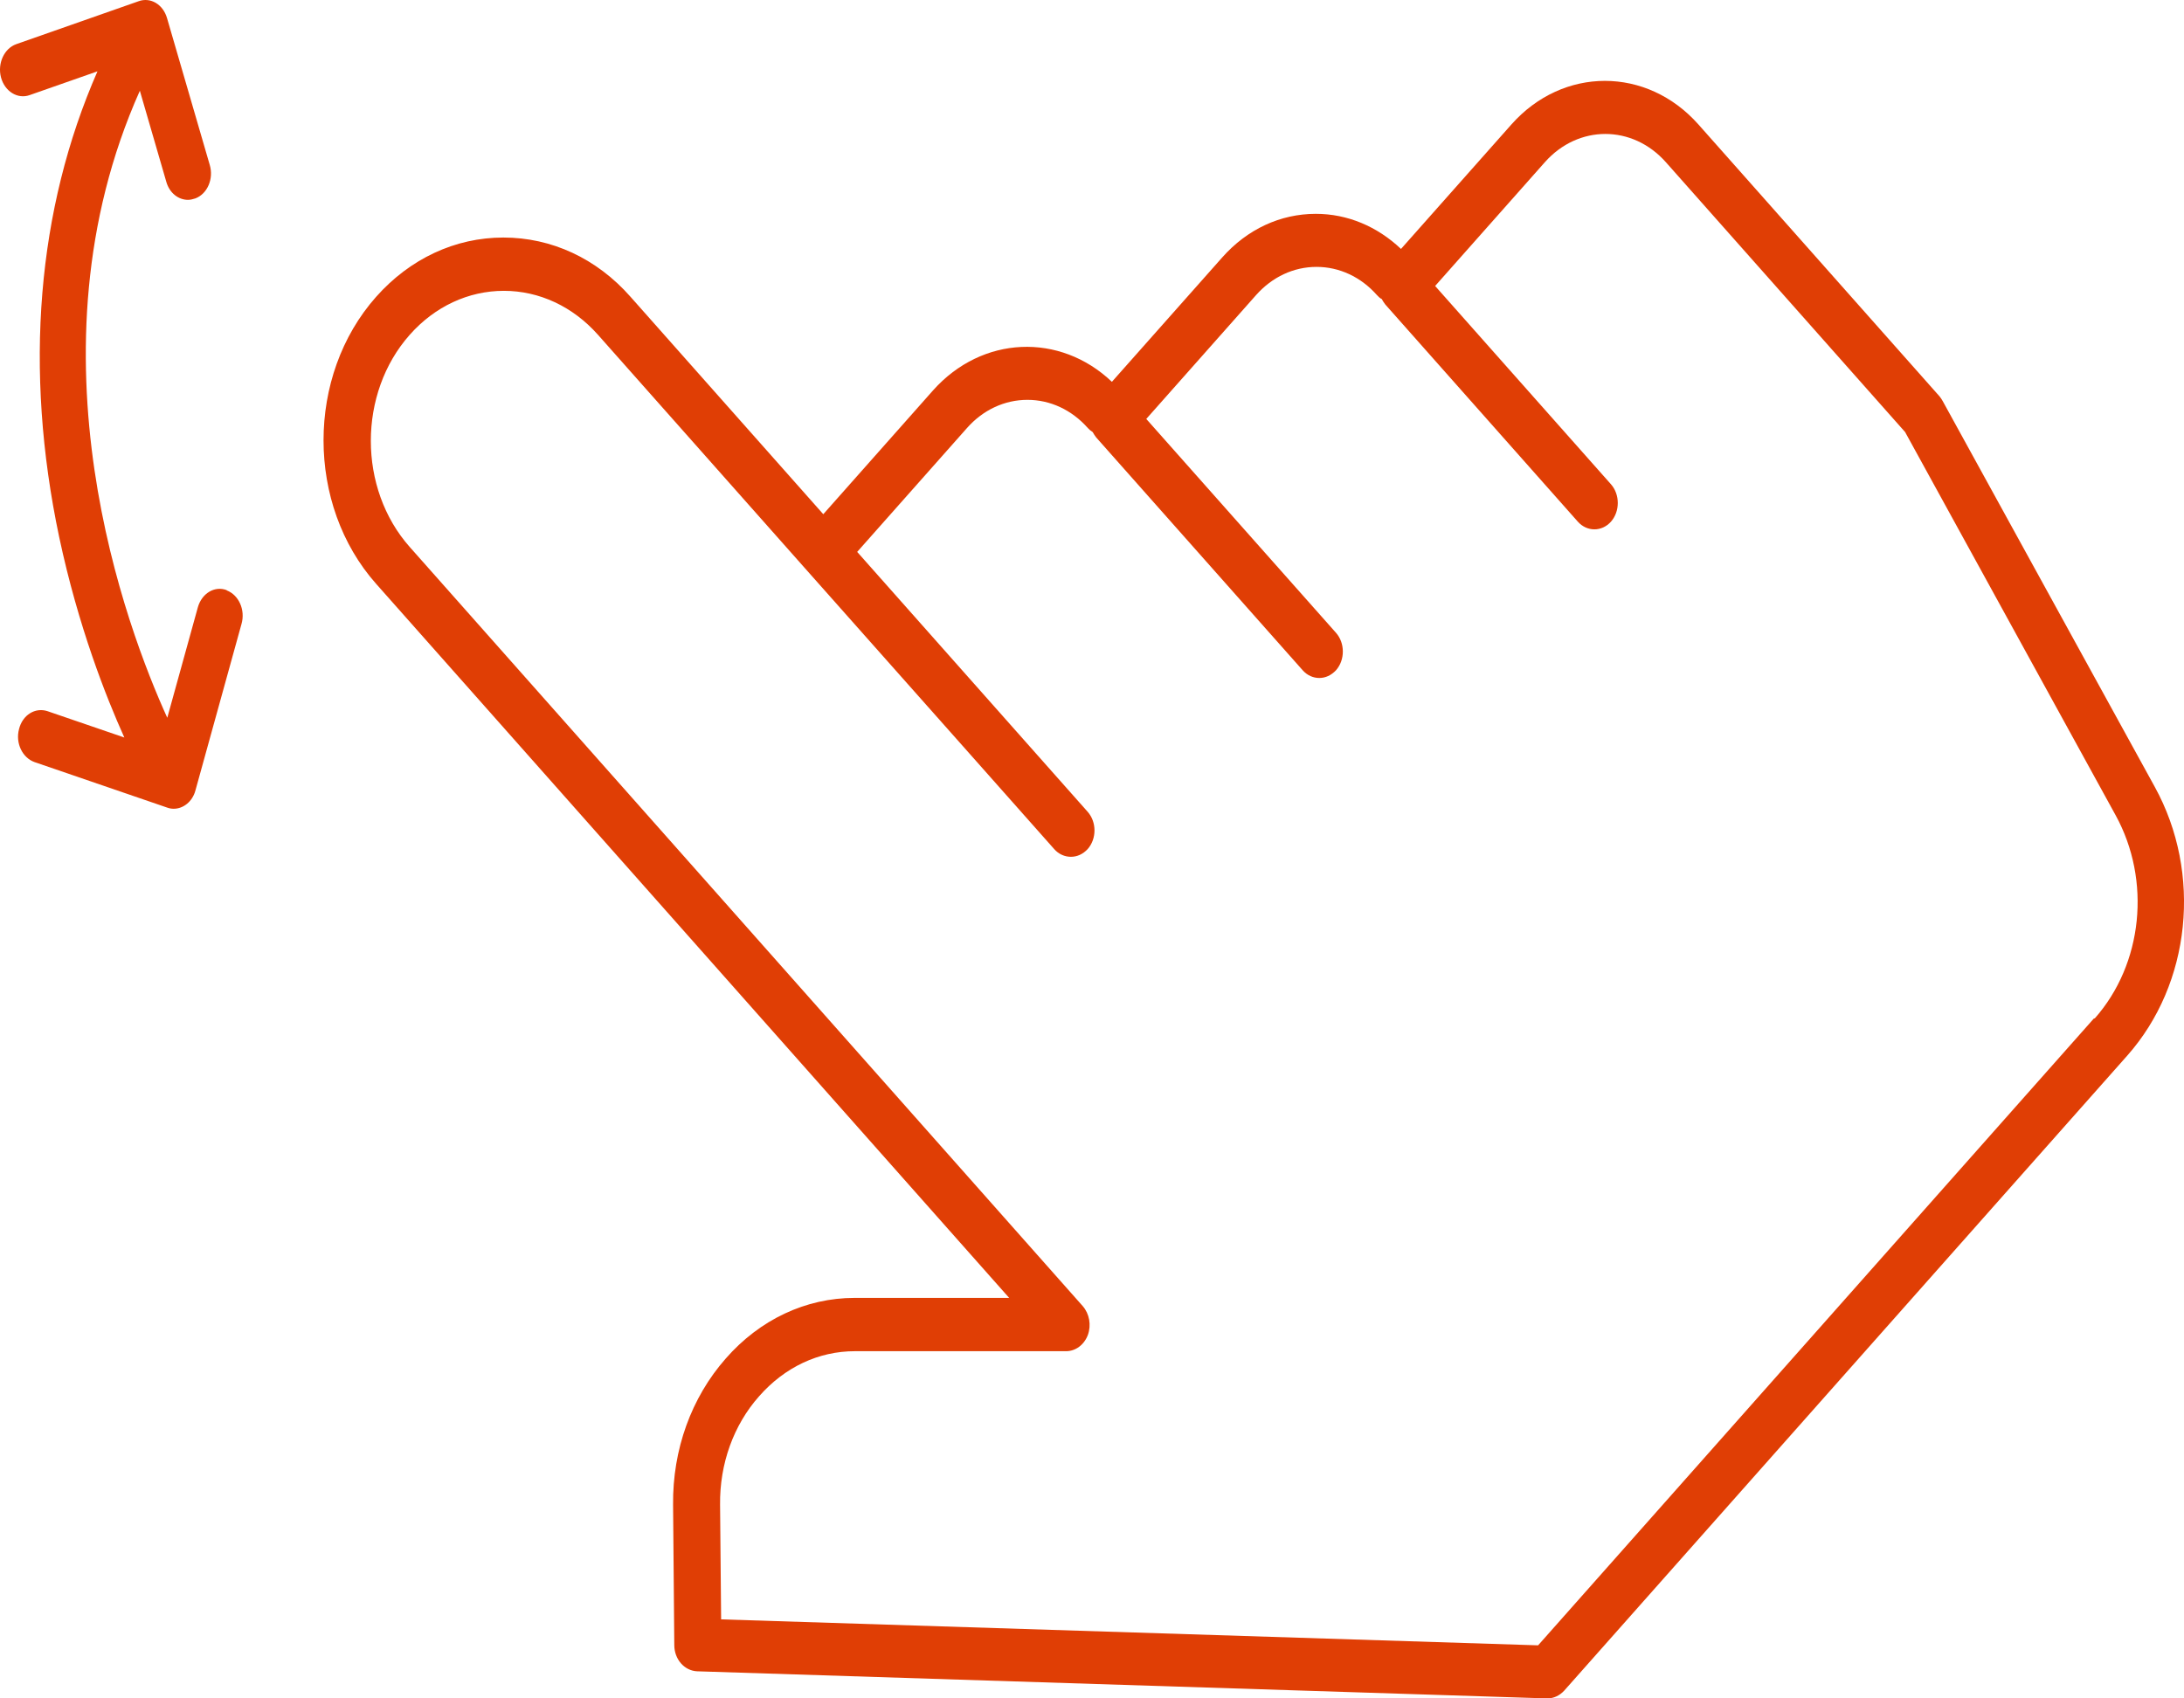 <?xml version="1.0" encoding="UTF-8"?> <svg xmlns="http://www.w3.org/2000/svg" width="27" height="21" viewBox="0 0 27 21" fill="none"><path d="M26.639 9.73L24.018 4.961C24.006 4.94 23.993 4.919 23.978 4.901L20.998 1.54C20.36 0.82 19.322 0.82 18.684 1.54L17.32 3.078C17.026 2.799 16.657 2.644 16.267 2.644C15.829 2.644 15.419 2.834 15.11 3.183L13.746 4.721C13.105 4.111 12.142 4.146 11.535 4.827L10.178 6.358L7.795 3.67C7.376 3.194 6.817 2.937 6.223 2.937C5.628 2.937 5.069 3.198 4.65 3.67C3.783 4.647 3.783 6.242 4.65 7.219L12.476 16.048H10.566C9.962 16.048 9.393 16.316 8.971 16.799C8.546 17.282 8.314 17.924 8.321 18.605L8.336 20.34C8.336 20.517 8.461 20.658 8.618 20.665L19.121 21H19.131C19.209 21 19.281 20.965 19.337 20.905L26.298 13.053C27.086 12.164 27.227 10.799 26.639 9.73ZM25.888 12.591L19.015 20.344L8.915 20.023L8.902 18.605C8.896 18.101 9.068 17.621 9.384 17.265C9.7 16.905 10.119 16.707 10.569 16.707H13.18C13.296 16.707 13.402 16.63 13.449 16.506C13.493 16.383 13.468 16.245 13.386 16.15L5.066 6.764C4.424 6.041 4.424 4.862 5.066 4.139C5.375 3.79 5.791 3.596 6.229 3.596C6.667 3.596 7.082 3.79 7.392 4.139L9.978 7.056L11.904 9.226L13.033 10.499C13.089 10.563 13.165 10.594 13.239 10.594C13.315 10.594 13.386 10.563 13.446 10.499C13.559 10.372 13.559 10.164 13.446 10.037L10.597 6.824L11.954 5.293C12.154 5.067 12.42 4.944 12.702 4.944C12.983 4.944 13.249 5.067 13.449 5.293C13.468 5.314 13.486 5.328 13.508 5.342C13.521 5.367 13.537 5.388 13.552 5.409L16.104 8.287C16.16 8.351 16.235 8.383 16.31 8.383C16.385 8.383 16.457 8.351 16.517 8.287C16.629 8.16 16.629 7.952 16.517 7.825L14.171 5.18L15.528 3.649C15.729 3.423 15.994 3.3 16.276 3.3C16.557 3.3 16.823 3.423 17.023 3.649C17.042 3.67 17.061 3.688 17.083 3.698C17.095 3.723 17.111 3.744 17.126 3.765L19.506 6.45C19.619 6.577 19.803 6.577 19.916 6.45C20.028 6.323 20.028 6.115 19.916 5.988L17.742 3.536L19.099 2.005C19.512 1.54 20.181 1.54 20.594 2.005L23.552 5.342L26.154 10.079C26.598 10.887 26.492 11.921 25.895 12.594L25.888 12.591Z" fill="#E03E05"></path><path d="M2.803 7.297C2.654 7.24 2.495 7.336 2.446 7.509L2.068 8.875C1.574 7.789 0.275 4.374 1.729 1.122L2.056 2.248C2.095 2.386 2.205 2.471 2.324 2.471C2.355 2.471 2.385 2.463 2.416 2.453C2.565 2.396 2.644 2.209 2.593 2.039L2.065 0.224C2.016 0.054 1.861 -0.038 1.714 0.015L0.201 0.546C0.052 0.599 -0.033 0.783 0.012 0.956C0.058 1.13 0.217 1.229 0.366 1.176L1.205 0.882C0.458 2.587 0.293 4.565 0.732 6.642C0.967 7.746 1.312 8.62 1.537 9.119L0.586 8.793C0.436 8.744 0.278 8.839 0.235 9.016C0.189 9.19 0.278 9.37 0.427 9.423L2.068 9.986C2.095 9.996 2.123 10 2.147 10C2.266 10 2.379 9.912 2.416 9.774L2.986 7.714C3.035 7.541 2.952 7.357 2.803 7.3V7.297Z" fill="#E03E05"></path></svg> 